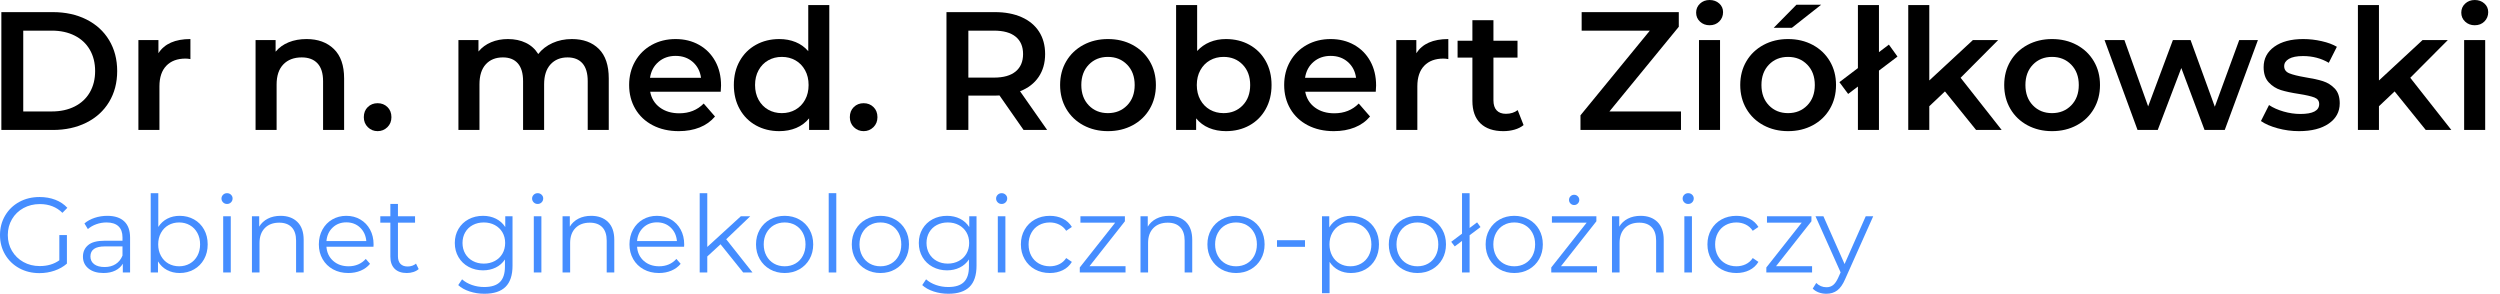 <?xml version="1.0" encoding="UTF-8" standalone="no"?>
<svg xmlns="http://www.w3.org/2000/svg" xmlns:xlink="http://www.w3.org/1999/xlink" xmlns:serif="http://www.serif.com/" width="100%" height="100%" viewBox="0 0 842 99" version="1.1" xml:space="preserve" style="fill-rule:evenodd;clip-rule:evenodd;stroke-linejoin:round;stroke-miterlimit:2;">
    <g transform="matrix(1,0,0,1,-112.433,-174.779)">
        <g transform="matrix(1,0,0,1,-3,0)">
            <g transform="matrix(1,0,0,1,110.561,218.551)">
                <path d="M5.33,-39.69L22.68,-39.69C26.914,-39.69 30.675,-38.868 33.963,-37.224C37.252,-35.579 39.803,-33.255 41.618,-30.249C43.432,-27.244 44.339,-23.776 44.339,-19.845C44.339,-15.914 43.432,-12.446 41.618,-9.441C39.803,-6.435 37.252,-4.111 33.963,-2.466C30.675,-0.822 26.914,0 22.68,0L5.33,0L5.33,-39.69ZM22.34,-6.237C25.25,-6.237 27.811,-6.795 30.023,-7.91C32.234,-9.025 33.935,-10.612 35.126,-12.672C36.316,-14.733 36.912,-17.123 36.912,-19.845C36.912,-22.567 36.316,-24.957 35.126,-27.018C33.935,-29.078 32.234,-30.665 30.023,-31.78C27.811,-32.895 25.25,-33.453 22.34,-33.453L12.701,-33.453L12.701,-6.237L22.34,-6.237Z" style="fill-rule:nonzero;"></path>
                <path d="M58.231,-25.855C60.272,-29.03 63.863,-30.618 69.004,-30.618L69.004,-23.871C68.399,-23.984 67.851,-24.041 67.36,-24.041C64.6,-24.041 62.446,-23.238 60.896,-21.631C59.346,-20.025 58.571,-17.709 58.571,-14.685L58.571,0L51.484,0L51.484,-30.278L58.231,-30.278L58.231,-25.855Z" style="fill-rule:nonzero;"></path>
                <path d="M108.127,-30.618C111.945,-30.618 115.007,-29.503 117.312,-27.273C119.618,-25.043 120.771,-21.735 120.771,-17.35L120.771,0L113.684,0L113.684,-16.443C113.684,-19.089 113.06,-21.083 111.812,-22.425C110.565,-23.767 108.788,-24.438 106.483,-24.438C103.874,-24.438 101.814,-23.653 100.302,-22.085C98.79,-20.516 98.034,-18.257 98.034,-15.309L98.034,0L90.947,0L90.947,-30.278L97.694,-30.278L97.694,-26.366C98.866,-27.764 100.34,-28.823 102.117,-29.541C103.893,-30.259 105.897,-30.618 108.127,-30.618Z" style="fill-rule:nonzero;"></path>
                <path d="M132.054,0.397C130.769,0.397 129.673,-0.047 128.766,-0.936C127.859,-1.824 127.405,-2.948 127.405,-4.309C127.405,-5.708 127.849,-6.842 128.737,-7.711C129.626,-8.581 130.731,-9.015 132.054,-9.015C133.377,-9.015 134.483,-8.581 135.371,-7.711C136.26,-6.842 136.704,-5.708 136.704,-4.309C136.704,-2.948 136.25,-1.824 135.343,-0.936C134.436,-0.047 133.34,0.397 132.054,0.397Z" style="fill-rule:nonzero;"></path>
                <path d="M197.486,-30.618C201.304,-30.618 204.328,-29.512 206.558,-27.301C208.788,-25.09 209.903,-21.773 209.903,-17.35L209.903,0L202.816,0L202.816,-16.443C202.816,-19.089 202.23,-21.083 201.058,-22.425C199.886,-23.767 198.204,-24.438 196.012,-24.438C193.631,-24.438 191.722,-23.653 190.285,-22.085C188.849,-20.516 188.131,-18.276 188.131,-15.366L188.131,0L181.043,0L181.043,-16.443C181.043,-19.089 180.457,-21.083 179.285,-22.425C178.114,-23.767 176.432,-24.438 174.239,-24.438C171.82,-24.438 169.902,-23.663 168.484,-22.113C167.067,-20.563 166.358,-18.314 166.358,-15.366L166.358,0L159.27,0L159.27,-30.278L166.018,-30.278L166.018,-26.422C167.152,-27.783 168.569,-28.823 170.27,-29.541C171.971,-30.259 173.861,-30.618 175.94,-30.618C178.208,-30.618 180.221,-30.193 181.979,-29.342C183.736,-28.492 185.126,-27.235 186.146,-25.572C187.394,-27.159 189,-28.397 190.966,-29.286C192.931,-30.174 195.105,-30.618 197.486,-30.618Z" style="fill-rule:nonzero;"></path>
            </g>
            <g transform="matrix(1,0,0,1,325.17,218.551)">
                <path d="M33.113,-14.969C33.113,-14.477 33.075,-13.778 32.999,-12.871L9.242,-12.871C9.658,-10.641 10.745,-8.874 12.502,-7.569C14.26,-6.265 16.443,-5.613 19.051,-5.613C22.378,-5.613 25.118,-6.71 27.273,-8.902L31.072,-4.536C29.711,-2.911 27.991,-1.682 25.912,-0.851C23.833,-0.019 21.489,0.397 18.881,0.397C15.555,0.397 12.625,-0.265 10.093,-1.588C7.56,-2.911 5.604,-4.753 4.224,-7.116C2.844,-9.478 2.155,-12.153 2.155,-15.139C2.155,-18.087 2.826,-20.743 4.167,-23.105C5.509,-25.468 7.371,-27.311 9.752,-28.634C12.134,-29.957 14.818,-30.618 17.804,-30.618C20.752,-30.618 23.389,-29.966 25.713,-28.662C28.038,-27.358 29.853,-25.524 31.157,-23.162C32.461,-20.799 33.113,-18.068 33.113,-14.969ZM17.804,-24.948C15.536,-24.948 13.617,-24.277 12.049,-22.935C10.48,-21.593 9.526,-19.807 9.185,-17.577L26.366,-17.577C26.063,-19.769 25.137,-21.546 23.587,-22.907C22.037,-24.268 20.11,-24.948 17.804,-24.948Z" style="fill-rule:nonzero;"></path>
                <path d="M69.571,-42.071L69.571,0L62.767,0L62.767,-3.912C61.595,-2.476 60.149,-1.399 58.429,-0.68C56.709,0.038 54.81,0.397 52.731,0.397C49.82,0.397 47.203,-0.246 44.878,-1.531C42.553,-2.816 40.73,-4.64 39.407,-7.002C38.084,-9.365 37.422,-12.077 37.422,-15.139C37.422,-18.201 38.084,-20.903 39.407,-23.247C40.73,-25.591 42.553,-27.405 44.878,-28.69C47.203,-29.975 49.82,-30.618 52.731,-30.618C54.734,-30.618 56.568,-30.278 58.231,-29.597C59.894,-28.917 61.312,-27.896 62.483,-26.536L62.483,-42.071L69.571,-42.071ZM53.582,-5.67C55.283,-5.67 56.813,-6.057 58.174,-6.832C59.535,-7.607 60.612,-8.713 61.406,-10.149C62.2,-11.586 62.597,-13.249 62.597,-15.139C62.597,-17.029 62.2,-18.692 61.406,-20.129C60.612,-21.565 59.535,-22.671 58.174,-23.445C56.813,-24.22 55.283,-24.608 53.582,-24.608C51.881,-24.608 50.35,-24.22 48.989,-23.445C47.628,-22.671 46.551,-21.565 45.757,-20.129C44.963,-18.692 44.566,-17.029 44.566,-15.139C44.566,-13.249 44.963,-11.586 45.757,-10.149C46.551,-8.713 47.628,-7.607 48.989,-6.832C50.35,-6.057 51.881,-5.67 53.582,-5.67Z" style="fill-rule:nonzero;"></path>
                <path d="M81.138,0.397C79.853,0.397 78.756,-0.047 77.849,-0.936C76.942,-1.824 76.488,-2.948 76.488,-4.309C76.488,-5.708 76.932,-6.842 77.821,-7.711C78.709,-8.581 79.815,-9.015 81.138,-9.015C82.461,-9.015 83.566,-8.581 84.455,-7.711C85.343,-6.842 85.787,-5.708 85.787,-4.309C85.787,-2.948 85.334,-1.824 84.426,-0.936C83.519,-0.047 82.423,0.397 81.138,0.397Z" style="fill-rule:nonzero;"></path>
                <path d="M135.003,0L126.895,-11.624C126.554,-11.586 126.044,-11.567 125.364,-11.567L116.405,-11.567L116.405,0L109.034,0L109.034,-39.69L125.364,-39.69C128.804,-39.69 131.799,-39.123 134.351,-37.989C136.902,-36.855 138.858,-35.23 140.219,-33.113C141.58,-30.996 142.26,-28.482 142.26,-25.572C142.26,-22.586 141.533,-20.015 140.077,-17.861C138.622,-15.706 136.534,-14.099 133.812,-13.041L142.941,0L135.003,0ZM134.833,-25.572C134.833,-28.104 134.001,-30.051 132.338,-31.412C130.675,-32.773 128.237,-33.453 125.024,-33.453L116.405,-33.453L116.405,-17.634L125.024,-17.634C128.237,-17.634 130.675,-18.324 132.338,-19.703C134.001,-21.083 134.833,-23.039 134.833,-25.572Z" style="fill-rule:nonzero;"></path>
                <path d="M163.409,0.397C160.348,0.397 157.588,-0.265 155.131,-1.588C152.674,-2.911 150.756,-4.753 149.376,-7.116C147.996,-9.478 147.307,-12.153 147.307,-15.139C147.307,-18.125 147.996,-20.79 149.376,-23.134C150.756,-25.477 152.674,-27.311 155.131,-28.634C157.588,-29.957 160.348,-30.618 163.409,-30.618C166.509,-30.618 169.287,-29.957 171.744,-28.634C174.201,-27.311 176.12,-25.477 177.499,-23.134C178.879,-20.79 179.569,-18.125 179.569,-15.139C179.569,-12.153 178.879,-9.478 177.499,-7.116C176.12,-4.753 174.201,-2.911 171.744,-1.588C169.287,-0.265 166.509,0.397 163.409,0.397ZM163.409,-5.67C166.018,-5.67 168.172,-6.539 169.873,-8.278C171.574,-10.017 172.425,-12.304 172.425,-15.139C172.425,-17.974 171.574,-20.261 169.873,-22C168.172,-23.738 166.018,-24.608 163.409,-24.608C160.801,-24.608 158.656,-23.738 156.974,-22C155.292,-20.261 154.451,-17.974 154.451,-15.139C154.451,-12.304 155.292,-10.017 156.974,-8.278C158.656,-6.539 160.801,-5.67 163.409,-5.67Z" style="fill-rule:nonzero;"></path>
                <path d="M203.156,-30.618C206.105,-30.618 208.741,-29.975 211.066,-28.69C213.39,-27.405 215.214,-25.591 216.537,-23.247C217.86,-20.903 218.522,-18.201 218.522,-15.139C218.522,-12.077 217.86,-9.365 216.537,-7.002C215.214,-4.64 213.39,-2.816 211.066,-1.531C208.741,-0.246 206.105,0.397 203.156,0.397C201.077,0.397 199.178,0.038 197.458,-0.68C195.738,-1.399 194.292,-2.476 193.12,-3.912L193.12,0L186.373,0L186.373,-42.071L193.46,-42.071L193.46,-26.592C194.67,-27.915 196.097,-28.917 197.741,-29.597C199.386,-30.278 201.191,-30.618 203.156,-30.618ZM202.362,-5.67C204.971,-5.67 207.116,-6.539 208.798,-8.278C210.48,-10.017 211.321,-12.304 211.321,-15.139C211.321,-17.974 210.48,-20.261 208.798,-22C207.116,-23.738 204.971,-24.608 202.362,-24.608C200.661,-24.608 199.13,-24.22 197.77,-23.445C196.409,-22.671 195.332,-21.565 194.538,-20.129C193.744,-18.692 193.347,-17.029 193.347,-15.139C193.347,-13.249 193.744,-11.586 194.538,-10.149C195.332,-8.713 196.409,-7.607 197.77,-6.832C199.13,-6.057 200.661,-5.67 202.362,-5.67Z" style="fill-rule:nonzero;"></path>
                <path d="M253.733,-14.969C253.733,-14.477 253.695,-13.778 253.619,-12.871L229.862,-12.871C230.278,-10.641 231.364,-8.874 233.122,-7.569C234.88,-6.265 237.063,-5.613 239.671,-5.613C242.997,-5.613 245.738,-6.71 247.892,-8.902L251.691,-4.536C250.331,-2.911 248.611,-1.682 246.532,-0.851C244.453,-0.019 242.109,0.397 239.501,0.397C236.174,0.397 233.245,-0.265 230.712,-1.588C228.18,-2.911 226.224,-4.753 224.844,-7.116C223.464,-9.478 222.774,-12.153 222.774,-15.139C222.774,-18.087 223.445,-20.743 224.787,-23.105C226.129,-25.468 227.991,-27.311 230.372,-28.634C232.754,-29.957 235.437,-30.618 238.424,-30.618C241.372,-30.618 244.008,-29.966 246.333,-28.662C248.658,-27.358 250.472,-25.524 251.776,-23.162C253.08,-20.799 253.733,-18.068 253.733,-14.969ZM238.424,-24.948C236.156,-24.948 234.237,-24.277 232.668,-22.935C231.1,-21.593 230.145,-19.807 229.805,-17.577L246.985,-17.577C246.683,-19.769 245.757,-21.546 244.207,-22.907C242.657,-24.268 240.729,-24.948 238.424,-24.948Z" style="fill-rule:nonzero;"></path>
                <path d="M267.284,-25.855C269.325,-29.03 272.916,-30.618 278.057,-30.618L278.057,-23.871C277.452,-23.984 276.904,-24.041 276.413,-24.041C273.653,-24.041 271.499,-23.238 269.949,-21.631C268.399,-20.025 267.624,-17.709 267.624,-14.685L267.624,0L260.537,0L260.537,-30.278L267.284,-30.278L267.284,-25.855Z" style="fill-rule:nonzero;"></path>
            </g>
            <g transform="matrix(1,0,0,1,605.722,218.551)">
                <path d="M22.85,-1.644C22.019,-0.964 21.007,-0.454 19.817,-0.113C18.626,0.227 17.369,0.397 16.046,0.397C12.72,0.397 10.149,-0.473 8.335,-2.211C6.521,-3.95 5.613,-6.483 5.613,-9.809L5.613,-24.381L0.624,-24.381L0.624,-30.051L5.613,-30.051L5.613,-36.968L12.701,-36.968L12.701,-30.051L20.809,-30.051L20.809,-24.381L12.701,-24.381L12.701,-9.979C12.701,-8.505 13.06,-7.38 13.778,-6.606C14.496,-5.831 15.536,-5.443 16.897,-5.443C18.484,-5.443 19.807,-5.859 20.866,-6.691L22.85,-1.644Z" style="fill-rule:nonzero;"></path>
                <path d="M75.865,-6.237L75.865,0L42.015,0L42.015,-4.933L65.375,-33.453L42.412,-33.453L42.412,-39.69L75.128,-39.69L75.128,-34.757L51.767,-6.237L75.865,-6.237Z" style="fill-rule:nonzero;"></path>
                <path d="M81.932,-30.278L89.019,-30.278L89.019,0L81.932,0L81.932,-30.278ZM85.504,-35.267C84.218,-35.267 83.141,-35.674 82.272,-36.486C81.402,-37.299 80.968,-38.31 80.968,-39.52C80.968,-40.73 81.402,-41.741 82.272,-42.553C83.141,-43.366 84.218,-43.772 85.504,-43.772C86.789,-43.772 87.866,-43.385 88.736,-42.61C89.605,-41.835 90.04,-40.862 90.04,-39.69C90.04,-38.443 89.614,-37.394 88.764,-36.543C87.913,-35.693 86.827,-35.267 85.504,-35.267Z" style="fill-rule:nonzero;"></path>
                <path d="M111.926,0.397C108.864,0.397 106.105,-0.265 103.648,-1.588C101.191,-2.911 99.272,-4.753 97.893,-7.116C96.513,-9.478 95.823,-12.153 95.823,-15.139C95.823,-18.125 96.513,-20.79 97.893,-23.134C99.272,-25.477 101.191,-27.311 103.648,-28.634C106.105,-29.957 108.864,-30.618 111.926,-30.618C115.025,-30.618 117.804,-29.957 120.261,-28.634C122.718,-27.311 124.636,-25.477 126.016,-23.134C127.395,-20.79 128.085,-18.125 128.085,-15.139C128.085,-12.153 127.395,-9.478 126.016,-7.116C124.636,-4.753 122.718,-2.911 120.261,-1.588C117.804,-0.265 115.025,0.397 111.926,0.397ZM111.926,-5.67C114.534,-5.67 116.689,-6.539 118.39,-8.278C120.091,-10.017 120.941,-12.304 120.941,-15.139C120.941,-17.974 120.091,-20.261 118.39,-22C116.689,-23.738 114.534,-24.608 111.926,-24.608C109.318,-24.608 107.172,-23.738 105.49,-22C103.808,-20.261 102.967,-17.974 102.967,-15.139C102.967,-12.304 103.808,-10.017 105.49,-8.278C107.172,-6.539 109.318,-5.67 111.926,-5.67ZM114.761,-42.185L123.096,-42.185L113.23,-34.417L107.106,-34.417L114.761,-42.185Z" style="fill-rule:nonzero;"></path>
                <path d="M135.456,-42.071L142.544,-42.071L142.544,0L135.456,0L135.456,-42.071ZM129.219,-16.103L145.889,-28.747L148.781,-24.721L132.168,-12.134L129.219,-16.103Z" style="fill-rule:nonzero;"></path>
                <path d="M164.77,-12.984L159.497,-7.995L159.497,0L152.41,0L152.41,-42.071L159.497,-42.071L159.497,-16.67L174.182,-30.278L182.687,-30.278L170.043,-17.577L183.878,0L175.26,0L164.77,-12.984Z" style="fill-rule:nonzero;"></path>
            </g>
            <g transform="matrix(1,0,0,1,788.296,218.551)">
                <path d="M18.257,0.397C15.196,0.397 12.436,-0.265 9.979,-1.588C7.522,-2.911 5.604,-4.753 4.224,-7.116C2.844,-9.478 2.155,-12.153 2.155,-15.139C2.155,-18.125 2.844,-20.79 4.224,-23.134C5.604,-25.477 7.522,-27.311 9.979,-28.634C12.436,-29.957 15.196,-30.618 18.257,-30.618C21.357,-30.618 24.135,-29.957 26.592,-28.634C29.049,-27.311 30.968,-25.477 32.347,-23.134C33.727,-20.79 34.417,-18.125 34.417,-15.139C34.417,-12.153 33.727,-9.478 32.347,-7.116C30.968,-4.753 29.049,-2.911 26.592,-1.588C24.135,-0.265 21.357,0.397 18.257,0.397ZM18.257,-5.67C20.866,-5.67 23.02,-6.539 24.721,-8.278C26.422,-10.017 27.273,-12.304 27.273,-15.139C27.273,-17.974 26.422,-20.261 24.721,-22C23.02,-23.738 20.866,-24.608 18.257,-24.608C15.649,-24.608 13.504,-23.738 11.822,-22C10.14,-20.261 9.299,-17.974 9.299,-15.139C9.299,-12.304 10.14,-10.017 11.822,-8.278C13.504,-6.539 15.649,-5.67 18.257,-5.67Z" style="fill-rule:nonzero;"></path>
                <path d="M87.602,-30.278L76.432,0L69.628,0L61.803,-20.866L53.865,0L47.061,0L35.948,-30.278L42.638,-30.278L50.633,-7.938L58.968,-30.278L64.922,-30.278L73.086,-7.825L81.308,-30.278L87.602,-30.278Z" style="fill-rule:nonzero;"></path>
                <path d="M101.436,0.397C98.979,0.397 96.579,0.076 94.235,-0.567C91.892,-1.21 90.021,-2.022 88.622,-3.005L91.344,-8.392C92.705,-7.484 94.339,-6.757 96.248,-6.209C98.157,-5.661 100.038,-5.387 101.89,-5.387C106.124,-5.387 108.24,-6.502 108.24,-8.732C108.24,-9.79 107.702,-10.527 106.624,-10.943C105.547,-11.359 103.818,-11.756 101.436,-12.134C98.941,-12.512 96.91,-12.947 95.341,-13.438C93.772,-13.929 92.412,-14.789 91.259,-16.018C90.106,-17.246 89.529,-18.957 89.529,-21.149C89.529,-24.022 90.729,-26.318 93.13,-28.038C95.53,-29.758 98.771,-30.618 102.854,-30.618C104.933,-30.618 107.012,-30.382 109.091,-29.909C111.17,-29.437 112.871,-28.804 114.194,-28.01L111.472,-22.623C108.902,-24.135 106.01,-24.891 102.797,-24.891C100.718,-24.891 99.14,-24.579 98.063,-23.956C96.985,-23.332 96.447,-22.51 96.447,-21.489C96.447,-20.355 97.023,-19.552 98.176,-19.08C99.329,-18.607 101.115,-18.163 103.534,-17.747C105.953,-17.369 107.938,-16.934 109.488,-16.443C111.038,-15.952 112.37,-15.12 113.485,-13.948C114.6,-12.776 115.158,-11.113 115.158,-8.959C115.158,-6.124 113.929,-3.856 111.472,-2.155C109.015,-0.454 105.67,0.397 101.436,0.397Z" style="fill-rule:nonzero;"></path>
                <path d="M133.642,-12.984L128.369,-7.995L128.369,0L121.281,0L121.281,-42.071L128.369,-42.071L128.369,-16.67L143.054,-30.278L151.559,-30.278L138.915,-17.577L152.75,0L144.131,0L133.642,-12.984Z" style="fill-rule:nonzero;"></path>
                <path d="M157.059,-30.278L164.147,-30.278L164.147,0L157.059,0L157.059,-30.278ZM160.631,-35.267C159.346,-35.267 158.269,-35.674 157.399,-36.486C156.53,-37.299 156.095,-38.31 156.095,-39.52C156.095,-40.73 156.53,-41.741 157.399,-42.553C158.269,-43.366 159.346,-43.772 160.631,-43.772C161.916,-43.772 162.994,-43.385 163.863,-42.61C164.732,-41.835 165.167,-40.862 165.167,-39.69C165.167,-38.443 164.742,-37.394 163.891,-36.543C163.041,-35.693 161.954,-35.267 160.631,-35.267Z" style="fill-rule:nonzero;"></path>
            </g>
        </g>
        <g>
            <g transform="matrix(1,0,0,1,110.561,266.551)">
                <path d="M21.852,-12.6L24.408,-12.6L24.408,-2.988C23.232,-1.956 21.84,-1.164 20.232,-0.612C18.624,-0.06 16.932,0.216 15.156,0.216C12.636,0.216 10.368,-0.336 8.352,-1.44C6.336,-2.544 4.752,-4.074 3.6,-6.03C2.448,-7.986 1.872,-10.176 1.872,-12.6C1.872,-15.024 2.448,-17.214 3.6,-19.17C4.752,-21.126 6.336,-22.656 8.352,-23.76C10.368,-24.864 12.648,-25.416 15.192,-25.416C17.112,-25.416 18.876,-25.11 20.484,-24.498C22.092,-23.886 23.448,-22.98 24.552,-21.78L22.896,-20.088C20.904,-22.056 18.372,-23.04 15.3,-23.04C13.26,-23.04 11.418,-22.59 9.774,-21.69C8.13,-20.79 6.84,-19.542 5.904,-17.946C4.968,-16.35 4.5,-14.568 4.5,-12.6C4.5,-10.632 4.968,-8.856 5.904,-7.272C6.84,-5.688 8.124,-4.44 9.756,-3.528C11.388,-2.616 13.224,-2.16 15.264,-2.16C17.856,-2.16 20.052,-2.808 21.852,-4.104L21.852,-12.6Z" style="fill:rgb(69,141,255);fill-rule:nonzero;"></path>
                <path d="M38.016,-19.08C40.488,-19.08 42.384,-18.462 43.704,-17.226C45.024,-15.99 45.684,-14.16 45.684,-11.736L45.684,0L43.236,0L43.236,-2.952C42.66,-1.968 41.814,-1.2 40.698,-0.648C39.582,-0.096 38.256,0.18 36.72,0.18C34.608,0.18 32.928,-0.324 31.68,-1.332C30.432,-2.34 29.808,-3.672 29.808,-5.328C29.808,-6.936 30.39,-8.232 31.554,-9.216C32.718,-10.2 34.572,-10.692 37.116,-10.692L43.128,-10.692L43.128,-11.844C43.128,-13.476 42.672,-14.718 41.76,-15.57C40.848,-16.422 39.516,-16.848 37.764,-16.848C36.564,-16.848 35.412,-16.65 34.308,-16.254C33.204,-15.858 32.256,-15.312 31.464,-14.616L30.312,-16.524C31.272,-17.34 32.424,-17.97 33.768,-18.414C35.112,-18.858 36.528,-19.08 38.016,-19.08ZM37.116,-1.836C38.556,-1.836 39.792,-2.166 40.824,-2.826C41.856,-3.486 42.624,-4.44 43.128,-5.688L43.128,-8.784L37.188,-8.784C33.948,-8.784 32.328,-7.656 32.328,-5.4C32.328,-4.296 32.748,-3.426 33.588,-2.79C34.428,-2.154 35.604,-1.836 37.116,-1.836Z" style="fill:rgb(69,141,255);fill-rule:nonzero;"></path>
                <path d="M62.388,-19.08C64.164,-19.08 65.772,-18.678 67.212,-17.874C68.652,-17.07 69.78,-15.936 70.596,-14.472C71.412,-13.008 71.82,-11.34 71.82,-9.468C71.82,-7.596 71.412,-5.928 70.596,-4.464C69.78,-3 68.652,-1.86 67.212,-1.044C65.772,-0.228 64.164,0.18 62.388,0.18C60.804,0.18 59.382,-0.156 58.122,-0.828C56.862,-1.5 55.848,-2.472 55.08,-3.744L55.08,0L52.632,0L52.632,-26.712L55.188,-26.712L55.188,-15.336C55.98,-16.56 56.994,-17.49 58.23,-18.126C59.466,-18.762 60.852,-19.08 62.388,-19.08ZM62.208,-2.088C63.528,-2.088 64.728,-2.394 65.808,-3.006C66.888,-3.618 67.734,-4.488 68.346,-5.616C68.958,-6.744 69.264,-8.028 69.264,-9.468C69.264,-10.908 68.958,-12.192 68.346,-13.32C67.734,-14.448 66.888,-15.318 65.808,-15.93C64.728,-16.542 63.528,-16.848 62.208,-16.848C60.864,-16.848 59.658,-16.542 58.59,-15.93C57.522,-15.318 56.682,-14.448 56.07,-13.32C55.458,-12.192 55.152,-10.908 55.152,-9.468C55.152,-8.028 55.458,-6.744 56.07,-5.616C56.682,-4.488 57.522,-3.618 58.59,-3.006C59.658,-2.394 60.864,-2.088 62.208,-2.088Z" style="fill:rgb(69,141,255);fill-rule:nonzero;"></path>
                <path d="M77.04,-18.936L79.596,-18.936L79.596,0L77.04,0L77.04,-18.936ZM78.336,-23.076C77.808,-23.076 77.364,-23.256 77.004,-23.616C76.644,-23.976 76.464,-24.408 76.464,-24.912C76.464,-25.392 76.644,-25.812 77.004,-26.172C77.364,-26.532 77.808,-26.712 78.336,-26.712C78.864,-26.712 79.308,-26.538 79.668,-26.19C80.028,-25.842 80.208,-25.428 80.208,-24.948C80.208,-24.42 80.028,-23.976 79.668,-23.616C79.308,-23.256 78.864,-23.076 78.336,-23.076Z" style="fill:rgb(69,141,255);fill-rule:nonzero;"></path>
                <path d="M96.372,-19.08C98.748,-19.08 100.638,-18.39 102.042,-17.01C103.446,-15.63 104.148,-13.62 104.148,-10.98L104.148,0L101.592,0L101.592,-10.728C101.592,-12.696 101.1,-14.196 100.116,-15.228C99.132,-16.26 97.728,-16.776 95.904,-16.776C93.864,-16.776 92.25,-16.17 91.062,-14.958C89.874,-13.746 89.28,-12.072 89.28,-9.936L89.28,0L86.724,0L86.724,-18.936L89.172,-18.936L89.172,-15.444C89.868,-16.596 90.834,-17.49 92.07,-18.126C93.306,-18.762 94.74,-19.08 96.372,-19.08Z" style="fill:rgb(69,141,255);fill-rule:nonzero;"></path>
                <path d="M127.656,-8.676L111.816,-8.676C111.96,-6.708 112.716,-5.118 114.084,-3.906C115.452,-2.694 117.18,-2.088 119.268,-2.088C120.444,-2.088 121.524,-2.298 122.508,-2.718C123.492,-3.138 124.344,-3.756 125.064,-4.572L126.504,-2.916C125.664,-1.908 124.614,-1.14 123.354,-0.612C122.094,-0.084 120.708,0.18 119.196,0.18C117.252,0.18 115.53,-0.234 114.03,-1.062C112.53,-1.89 111.36,-3.036 110.52,-4.5C109.68,-5.964 109.26,-7.62 109.26,-9.468C109.26,-11.316 109.662,-12.972 110.466,-14.436C111.27,-15.9 112.374,-17.04 113.778,-17.856C115.182,-18.672 116.76,-19.08 118.512,-19.08C120.264,-19.08 121.836,-18.672 123.228,-17.856C124.62,-17.04 125.712,-15.906 126.504,-14.454C127.296,-13.002 127.692,-11.34 127.692,-9.468L127.656,-8.676ZM118.512,-16.884C116.688,-16.884 115.158,-16.302 113.922,-15.138C112.686,-13.974 111.984,-12.456 111.816,-10.584L125.244,-10.584C125.076,-12.456 124.374,-13.974 123.138,-15.138C121.902,-16.302 120.36,-16.884 118.512,-16.884Z" style="fill:rgb(69,141,255);fill-rule:nonzero;"></path>
                <path d="M142.884,-1.152C142.404,-0.72 141.81,-0.39 141.102,-0.162C140.394,0.066 139.656,0.18 138.888,0.18C137.112,0.18 135.744,-0.3 134.784,-1.26C133.824,-2.22 133.344,-3.576 133.344,-5.328L133.344,-16.776L129.96,-16.776L129.96,-18.936L133.344,-18.936L133.344,-23.076L135.9,-23.076L135.9,-18.936L141.66,-18.936L141.66,-16.776L135.9,-16.776L135.9,-5.472C135.9,-4.344 136.182,-3.486 136.746,-2.898C137.31,-2.31 138.12,-2.016 139.176,-2.016C139.704,-2.016 140.214,-2.1 140.706,-2.268C141.198,-2.436 141.624,-2.676 141.984,-2.988L142.884,-1.152Z" style="fill:rgb(69,141,255);fill-rule:nonzero;"></path>
                <path d="M174.492,-18.936L174.492,-2.304C174.492,0.912 173.706,3.294 172.134,4.842C170.562,6.39 168.192,7.164 165.024,7.164C163.272,7.164 161.61,6.906 160.038,6.39C158.466,5.874 157.188,5.16 156.204,4.248L157.5,2.304C158.412,3.12 159.522,3.756 160.83,4.212C162.138,4.668 163.512,4.896 164.952,4.896C167.352,4.896 169.116,4.338 170.244,3.222C171.372,2.106 171.936,0.372 171.936,-1.98L171.936,-4.392C171.144,-3.192 170.106,-2.28 168.822,-1.656C167.538,-1.032 166.116,-0.72 164.556,-0.72C162.78,-0.72 161.166,-1.11 159.714,-1.89C158.262,-2.67 157.122,-3.762 156.294,-5.166C155.466,-6.57 155.052,-8.16 155.052,-9.936C155.052,-11.712 155.466,-13.296 156.294,-14.688C157.122,-16.08 158.256,-17.16 159.696,-17.928C161.136,-18.696 162.756,-19.08 164.556,-19.08C166.164,-19.08 167.616,-18.756 168.912,-18.108C170.208,-17.46 171.252,-16.524 172.044,-15.3L172.044,-18.936L174.492,-18.936ZM164.808,-2.988C166.176,-2.988 167.412,-3.282 168.516,-3.87C169.62,-4.458 170.478,-5.28 171.09,-6.336C171.702,-7.392 172.008,-8.592 172.008,-9.936C172.008,-11.28 171.702,-12.474 171.09,-13.518C170.478,-14.562 169.626,-15.378 168.534,-15.966C167.442,-16.554 166.2,-16.848 164.808,-16.848C163.44,-16.848 162.21,-16.56 161.118,-15.984C160.026,-15.408 159.174,-14.592 158.562,-13.536C157.95,-12.48 157.644,-11.28 157.644,-9.936C157.644,-8.592 157.95,-7.392 158.562,-6.336C159.174,-5.28 160.026,-4.458 161.118,-3.87C162.21,-3.282 163.44,-2.988 164.808,-2.988Z" style="fill:rgb(69,141,255);fill-rule:nonzero;"></path>
                <path d="M181.656,-18.936L184.212,-18.936L184.212,0L181.656,0L181.656,-18.936ZM182.952,-23.076C182.424,-23.076 181.98,-23.256 181.62,-23.616C181.26,-23.976 181.08,-24.408 181.08,-24.912C181.08,-25.392 181.26,-25.812 181.62,-26.172C181.98,-26.532 182.424,-26.712 182.952,-26.712C183.48,-26.712 183.924,-26.538 184.284,-26.19C184.644,-25.842 184.824,-25.428 184.824,-24.948C184.824,-24.42 184.644,-23.976 184.284,-23.616C183.924,-23.256 183.48,-23.076 182.952,-23.076Z" style="fill:rgb(69,141,255);fill-rule:nonzero;"></path>
                <path d="M200.988,-19.08C203.364,-19.08 205.254,-18.39 206.658,-17.01C208.062,-15.63 208.764,-13.62 208.764,-10.98L208.764,0L206.208,0L206.208,-10.728C206.208,-12.696 205.716,-14.196 204.732,-15.228C203.748,-16.26 202.344,-16.776 200.52,-16.776C198.48,-16.776 196.866,-16.17 195.678,-14.958C194.49,-13.746 193.896,-12.072 193.896,-9.936L193.896,0L191.34,0L191.34,-18.936L193.788,-18.936L193.788,-15.444C194.484,-16.596 195.45,-17.49 196.686,-18.126C197.922,-18.762 199.356,-19.08 200.988,-19.08Z" style="fill:rgb(69,141,255);fill-rule:nonzero;"></path>
            </g>
            <g transform="matrix(1,0,0,1,322.781,266.551)">
                <path d="M20.052,-8.676L4.212,-8.676C4.356,-6.708 5.112,-5.118 6.48,-3.906C7.848,-2.694 9.576,-2.088 11.664,-2.088C12.84,-2.088 13.92,-2.298 14.904,-2.718C15.888,-3.138 16.74,-3.756 17.46,-4.572L18.9,-2.916C18.06,-1.908 17.01,-1.14 15.75,-0.612C14.49,-0.084 13.104,0.18 11.592,0.18C9.648,0.18 7.926,-0.234 6.426,-1.062C4.926,-1.89 3.756,-3.036 2.916,-4.5C2.076,-5.964 1.656,-7.62 1.656,-9.468C1.656,-11.316 2.058,-12.972 2.862,-14.436C3.666,-15.9 4.77,-17.04 6.174,-17.856C7.578,-18.672 9.156,-19.08 10.908,-19.08C12.66,-19.08 14.232,-18.672 15.624,-17.856C17.016,-17.04 18.108,-15.906 18.9,-14.454C19.692,-13.002 20.088,-11.34 20.088,-9.468L20.052,-8.676ZM10.908,-16.884C9.084,-16.884 7.554,-16.302 6.318,-15.138C5.082,-13.974 4.38,-12.456 4.212,-10.584L17.64,-10.584C17.472,-12.456 16.77,-13.974 15.534,-15.138C14.298,-16.302 12.756,-16.884 10.908,-16.884Z" style="fill:rgb(69,141,255);fill-rule:nonzero;"></path>
                <path d="M32.328,-9.504L27.864,-5.4L27.864,0L25.308,0L25.308,-26.712L27.864,-26.712L27.864,-8.604L39.168,-18.936L42.336,-18.936L34.236,-11.196L43.092,0L39.96,0L32.328,-9.504Z" style="fill:rgb(69,141,255);fill-rule:nonzero;"></path>
                <path d="M53.928,0.18C52.104,0.18 50.46,-0.234 48.996,-1.062C47.532,-1.89 46.38,-3.036 45.54,-4.5C44.7,-5.964 44.28,-7.62 44.28,-9.468C44.28,-11.316 44.7,-12.972 45.54,-14.436C46.38,-15.9 47.532,-17.04 48.996,-17.856C50.46,-18.672 52.104,-19.08 53.928,-19.08C55.752,-19.08 57.396,-18.672 58.86,-17.856C60.324,-17.04 61.47,-15.9 62.298,-14.436C63.126,-12.972 63.54,-11.316 63.54,-9.468C63.54,-7.62 63.126,-5.964 62.298,-4.5C61.47,-3.036 60.324,-1.89 58.86,-1.062C57.396,-0.234 55.752,0.18 53.928,0.18ZM53.928,-2.088C55.272,-2.088 56.478,-2.394 57.546,-3.006C58.614,-3.618 59.448,-4.488 60.048,-5.616C60.648,-6.744 60.948,-8.028 60.948,-9.468C60.948,-10.908 60.648,-12.192 60.048,-13.32C59.448,-14.448 58.614,-15.318 57.546,-15.93C56.478,-16.542 55.272,-16.848 53.928,-16.848C52.584,-16.848 51.378,-16.542 50.31,-15.93C49.242,-15.318 48.402,-14.448 47.79,-13.32C47.178,-12.192 46.872,-10.908 46.872,-9.468C46.872,-8.028 47.178,-6.744 47.79,-5.616C48.402,-4.488 49.242,-3.618 50.31,-3.006C51.378,-2.394 52.584,-2.088 53.928,-2.088Z" style="fill:rgb(69,141,255);fill-rule:nonzero;"></path>
                <rect x="68.76" y="-26.712" width="2.556" height="26.712" style="fill:rgb(69,141,255);fill-rule:nonzero;"></rect>
                <path d="M86.184,0.18C84.36,0.18 82.716,-0.234 81.252,-1.062C79.788,-1.89 78.636,-3.036 77.796,-4.5C76.956,-5.964 76.536,-7.62 76.536,-9.468C76.536,-11.316 76.956,-12.972 77.796,-14.436C78.636,-15.9 79.788,-17.04 81.252,-17.856C82.716,-18.672 84.36,-19.08 86.184,-19.08C88.008,-19.08 89.652,-18.672 91.116,-17.856C92.58,-17.04 93.726,-15.9 94.554,-14.436C95.382,-12.972 95.796,-11.316 95.796,-9.468C95.796,-7.62 95.382,-5.964 94.554,-4.5C93.726,-3.036 92.58,-1.89 91.116,-1.062C89.652,-0.234 88.008,0.18 86.184,0.18ZM86.184,-2.088C87.528,-2.088 88.734,-2.394 89.802,-3.006C90.87,-3.618 91.704,-4.488 92.304,-5.616C92.904,-6.744 93.204,-8.028 93.204,-9.468C93.204,-10.908 92.904,-12.192 92.304,-13.32C91.704,-14.448 90.87,-15.318 89.802,-15.93C88.734,-16.542 87.528,-16.848 86.184,-16.848C84.84,-16.848 83.634,-16.542 82.566,-15.93C81.498,-15.318 80.658,-14.448 80.046,-13.32C79.434,-12.192 79.128,-10.908 79.128,-9.468C79.128,-8.028 79.434,-6.744 80.046,-5.616C80.658,-4.488 81.498,-3.618 82.566,-3.006C83.634,-2.394 84.84,-2.088 86.184,-2.088Z" style="fill:rgb(69,141,255);fill-rule:nonzero;"></path>
                <path d="M118.548,-18.936L118.548,-2.304C118.548,0.912 117.762,3.294 116.19,4.842C114.618,6.39 112.248,7.164 109.08,7.164C107.328,7.164 105.666,6.906 104.094,6.39C102.522,5.874 101.244,5.16 100.26,4.248L101.556,2.304C102.468,3.12 103.578,3.756 104.886,4.212C106.194,4.668 107.568,4.896 109.008,4.896C111.408,4.896 113.172,4.338 114.3,3.222C115.428,2.106 115.992,0.372 115.992,-1.98L115.992,-4.392C115.2,-3.192 114.162,-2.28 112.878,-1.656C111.594,-1.032 110.172,-0.72 108.612,-0.72C106.836,-0.72 105.222,-1.11 103.77,-1.89C102.318,-2.67 101.178,-3.762 100.35,-5.166C99.522,-6.57 99.108,-8.16 99.108,-9.936C99.108,-11.712 99.522,-13.296 100.35,-14.688C101.178,-16.08 102.312,-17.16 103.752,-17.928C105.192,-18.696 106.812,-19.08 108.612,-19.08C110.22,-19.08 111.672,-18.756 112.968,-18.108C114.264,-17.46 115.308,-16.524 116.1,-15.3L116.1,-18.936L118.548,-18.936ZM108.864,-2.988C110.232,-2.988 111.468,-3.282 112.572,-3.87C113.676,-4.458 114.534,-5.28 115.146,-6.336C115.758,-7.392 116.064,-8.592 116.064,-9.936C116.064,-11.28 115.758,-12.474 115.146,-13.518C114.534,-14.562 113.682,-15.378 112.59,-15.966C111.498,-16.554 110.256,-16.848 108.864,-16.848C107.496,-16.848 106.266,-16.56 105.174,-15.984C104.082,-15.408 103.23,-14.592 102.618,-13.536C102.006,-12.48 101.7,-11.28 101.7,-9.936C101.7,-8.592 102.006,-7.392 102.618,-6.336C103.23,-5.28 104.082,-4.458 105.174,-3.87C106.266,-3.282 107.496,-2.988 108.864,-2.988Z" style="fill:rgb(69,141,255);fill-rule:nonzero;"></path>
                <path d="M125.712,-18.936L128.268,-18.936L128.268,0L125.712,0L125.712,-18.936ZM127.008,-23.076C126.48,-23.076 126.036,-23.256 125.676,-23.616C125.316,-23.976 125.136,-24.408 125.136,-24.912C125.136,-25.392 125.316,-25.812 125.676,-26.172C126.036,-26.532 126.48,-26.712 127.008,-26.712C127.536,-26.712 127.98,-26.538 128.34,-26.19C128.7,-25.842 128.88,-25.428 128.88,-24.948C128.88,-24.42 128.7,-23.976 128.34,-23.616C127.98,-23.256 127.536,-23.076 127.008,-23.076Z" style="fill:rgb(69,141,255);fill-rule:nonzero;"></path>
                <path d="M143.244,0.18C141.372,0.18 139.698,-0.228 138.222,-1.044C136.746,-1.86 135.588,-3.006 134.748,-4.482C133.908,-5.958 133.488,-7.62 133.488,-9.468C133.488,-11.316 133.908,-12.972 134.748,-14.436C135.588,-15.9 136.746,-17.04 138.222,-17.856C139.698,-18.672 141.372,-19.08 143.244,-19.08C144.876,-19.08 146.334,-18.762 147.618,-18.126C148.902,-17.49 149.916,-16.56 150.66,-15.336L148.752,-14.04C148.128,-14.976 147.336,-15.678 146.376,-16.146C145.416,-16.614 144.372,-16.848 143.244,-16.848C141.876,-16.848 140.646,-16.542 139.554,-15.93C138.462,-15.318 137.61,-14.448 136.998,-13.32C136.386,-12.192 136.08,-10.908 136.08,-9.468C136.08,-8.004 136.386,-6.714 136.998,-5.598C137.61,-4.482 138.462,-3.618 139.554,-3.006C140.646,-2.394 141.876,-2.088 143.244,-2.088C144.372,-2.088 145.416,-2.316 146.376,-2.772C147.336,-3.228 148.128,-3.924 148.752,-4.86L150.66,-3.564C149.916,-2.34 148.896,-1.41 147.6,-0.774C146.304,-0.138 144.852,0.18 143.244,0.18Z" style="fill:rgb(69,141,255);fill-rule:nonzero;"></path>
            </g>
            <g transform="matrix(1,0,0,1,474.593,266.551)">
                <path d="M16.92,-2.124L16.92,0L1.512,0L1.512,-1.692L13.428,-16.776L1.728,-16.776L1.728,-18.936L16.704,-18.936L16.704,-17.244L4.788,-2.124L16.92,-2.124Z" style="fill:rgb(69,141,255);fill-rule:nonzero;"></path>
                <path d="M31.608,-19.08C33.984,-19.08 35.874,-18.39 37.278,-17.01C38.682,-15.63 39.384,-13.62 39.384,-10.98L39.384,0L36.828,0L36.828,-10.728C36.828,-12.696 36.336,-14.196 35.352,-15.228C34.368,-16.26 32.964,-16.776 31.14,-16.776C29.1,-16.776 27.486,-16.17 26.298,-14.958C25.11,-13.746 24.516,-12.072 24.516,-9.936L24.516,0L21.96,0L21.96,-18.936L24.408,-18.936L24.408,-15.444C25.104,-16.596 26.07,-17.49 27.306,-18.126C28.542,-18.762 29.976,-19.08 31.608,-19.08Z" style="fill:rgb(69,141,255);fill-rule:nonzero;"></path>
                <path d="M54.144,0.18C52.32,0.18 50.676,-0.234 49.212,-1.062C47.748,-1.89 46.596,-3.036 45.756,-4.5C44.916,-5.964 44.496,-7.62 44.496,-9.468C44.496,-11.316 44.916,-12.972 45.756,-14.436C46.596,-15.9 47.748,-17.04 49.212,-17.856C50.676,-18.672 52.32,-19.08 54.144,-19.08C55.968,-19.08 57.612,-18.672 59.076,-17.856C60.54,-17.04 61.686,-15.9 62.514,-14.436C63.342,-12.972 63.756,-11.316 63.756,-9.468C63.756,-7.62 63.342,-5.964 62.514,-4.5C61.686,-3.036 60.54,-1.89 59.076,-1.062C57.612,-0.234 55.968,0.18 54.144,0.18ZM54.144,-2.088C55.488,-2.088 56.694,-2.394 57.762,-3.006C58.83,-3.618 59.664,-4.488 60.264,-5.616C60.864,-6.744 61.164,-8.028 61.164,-9.468C61.164,-10.908 60.864,-12.192 60.264,-13.32C59.664,-14.448 58.83,-15.318 57.762,-15.93C56.694,-16.542 55.488,-16.848 54.144,-16.848C52.8,-16.848 51.594,-16.542 50.526,-15.93C49.458,-15.318 48.618,-14.448 48.006,-13.32C47.394,-12.192 47.088,-10.908 47.088,-9.468C47.088,-8.028 47.394,-6.744 48.006,-5.616C48.618,-4.488 49.458,-3.618 50.526,-3.006C51.594,-2.394 52.8,-2.088 54.144,-2.088Z" style="fill:rgb(69,141,255);fill-rule:nonzero;"></path>
            </g>
            <g transform="matrix(1,0,0,1,540.365,266.551)">
                <rect x="2.16" y="-10.872" width="9.432" height="2.232" style="fill:rgb(69,141,255);fill-rule:nonzero;"></rect>
                <path d="M27.072,-19.08C28.848,-19.08 30.456,-18.678 31.896,-17.874C33.336,-17.07 34.464,-15.936 35.28,-14.472C36.096,-13.008 36.504,-11.34 36.504,-9.468C36.504,-7.572 36.096,-5.892 35.28,-4.428C34.464,-2.964 33.342,-1.83 31.914,-1.026C30.486,-0.222 28.872,0.18 27.072,0.18C25.536,0.18 24.15,-0.138 22.914,-0.774C21.678,-1.41 20.664,-2.34 19.872,-3.564L19.872,6.984L17.316,6.984L17.316,-18.936L19.764,-18.936L19.764,-15.192C20.532,-16.44 21.546,-17.4 22.806,-18.072C24.066,-18.744 25.488,-19.08 27.072,-19.08ZM26.892,-2.088C28.212,-2.088 29.412,-2.394 30.492,-3.006C31.572,-3.618 32.418,-4.488 33.03,-5.616C33.642,-6.744 33.948,-8.028 33.948,-9.468C33.948,-10.908 33.642,-12.186 33.03,-13.302C32.418,-14.418 31.572,-15.288 30.492,-15.912C29.412,-16.536 28.212,-16.848 26.892,-16.848C25.548,-16.848 24.342,-16.536 23.274,-15.912C22.206,-15.288 21.366,-14.418 20.754,-13.302C20.142,-12.186 19.836,-10.908 19.836,-9.468C19.836,-8.028 20.142,-6.744 20.754,-5.616C21.366,-4.488 22.206,-3.618 23.274,-3.006C24.342,-2.394 25.548,-2.088 26.892,-2.088Z" style="fill:rgb(69,141,255);fill-rule:nonzero;"></path>
                <path d="M49.464,0.18C47.64,0.18 45.996,-0.234 44.532,-1.062C43.068,-1.89 41.916,-3.036 41.076,-4.5C40.236,-5.964 39.816,-7.62 39.816,-9.468C39.816,-11.316 40.236,-12.972 41.076,-14.436C41.916,-15.9 43.068,-17.04 44.532,-17.856C45.996,-18.672 47.64,-19.08 49.464,-19.08C51.288,-19.08 52.932,-18.672 54.396,-17.856C55.86,-17.04 57.006,-15.9 57.834,-14.436C58.662,-12.972 59.076,-11.316 59.076,-9.468C59.076,-7.62 58.662,-5.964 57.834,-4.5C57.006,-3.036 55.86,-1.89 54.396,-1.062C52.932,-0.234 51.288,0.18 49.464,0.18ZM49.464,-2.088C50.808,-2.088 52.014,-2.394 53.082,-3.006C54.15,-3.618 54.984,-4.488 55.584,-5.616C56.184,-6.744 56.484,-8.028 56.484,-9.468C56.484,-10.908 56.184,-12.192 55.584,-13.32C54.984,-14.448 54.15,-15.318 53.082,-15.93C52.014,-16.542 50.808,-16.848 49.464,-16.848C48.12,-16.848 46.914,-16.542 45.846,-15.93C44.778,-15.318 43.938,-14.448 43.326,-13.32C42.714,-12.192 42.408,-10.908 42.408,-9.468C42.408,-8.028 42.714,-6.744 43.326,-5.616C43.938,-4.488 44.778,-3.618 45.846,-3.006C46.914,-2.394 48.12,-2.088 49.464,-2.088Z" style="fill:rgb(69,141,255);fill-rule:nonzero;"></path>
                <path d="M64.476,-26.712L67.032,-26.712L67.032,0L64.476,0L64.476,-26.712ZM60.84,-10.332L69.552,-16.884L70.704,-15.3L62.028,-8.784L60.84,-10.332Z" style="fill:rgb(69,141,255);fill-rule:nonzero;"></path>
                <path d="M82.08,0.18C80.256,0.18 78.612,-0.234 77.148,-1.062C75.684,-1.89 74.532,-3.036 73.692,-4.5C72.852,-5.964 72.432,-7.62 72.432,-9.468C72.432,-11.316 72.852,-12.972 73.692,-14.436C74.532,-15.9 75.684,-17.04 77.148,-17.856C78.612,-18.672 80.256,-19.08 82.08,-19.08C83.904,-19.08 85.548,-18.672 87.012,-17.856C88.476,-17.04 89.622,-15.9 90.45,-14.436C91.278,-12.972 91.692,-11.316 91.692,-9.468C91.692,-7.62 91.278,-5.964 90.45,-4.5C89.622,-3.036 88.476,-1.89 87.012,-1.062C85.548,-0.234 83.904,0.18 82.08,0.18ZM82.08,-2.088C83.424,-2.088 84.63,-2.394 85.698,-3.006C86.766,-3.618 87.6,-4.488 88.2,-5.616C88.8,-6.744 89.1,-8.028 89.1,-9.468C89.1,-10.908 88.8,-12.192 88.2,-13.32C87.6,-14.448 86.766,-15.318 85.698,-15.93C84.63,-16.542 83.424,-16.848 82.08,-16.848C80.736,-16.848 79.53,-16.542 78.462,-15.93C77.394,-15.318 76.554,-14.448 75.942,-13.32C75.33,-12.192 75.024,-10.908 75.024,-9.468C75.024,-8.028 75.33,-6.744 75.942,-5.616C76.554,-4.488 77.394,-3.618 78.462,-3.006C79.53,-2.394 80.736,-2.088 82.08,-2.088Z" style="fill:rgb(69,141,255);fill-rule:nonzero;"></path>
            </g>
            <g transform="matrix(1,0,0,1,633.389,266.551)">
                <path d="M16.92,-2.124L16.92,0L1.512,0L1.512,-1.692L13.428,-16.776L1.728,-16.776L1.728,-18.936L16.704,-18.936L16.704,-17.244L4.788,-2.124L16.92,-2.124ZM9.216,-22.716C8.736,-22.716 8.328,-22.884 7.992,-23.22C7.656,-23.556 7.488,-23.964 7.488,-24.444C7.488,-24.924 7.656,-25.332 7.992,-25.668C8.328,-26.004 8.736,-26.172 9.216,-26.172C9.696,-26.172 10.104,-26.004 10.44,-25.668C10.776,-25.332 10.944,-24.924 10.944,-24.444C10.944,-23.964 10.776,-23.556 10.44,-23.22C10.104,-22.884 9.696,-22.716 9.216,-22.716Z" style="fill:rgb(69,141,255);fill-rule:nonzero;"></path>
                <path d="M31.608,-19.08C33.984,-19.08 35.874,-18.39 37.278,-17.01C38.682,-15.63 39.384,-13.62 39.384,-10.98L39.384,0L36.828,0L36.828,-10.728C36.828,-12.696 36.336,-14.196 35.352,-15.228C34.368,-16.26 32.964,-16.776 31.14,-16.776C29.1,-16.776 27.486,-16.17 26.298,-14.958C25.11,-13.746 24.516,-12.072 24.516,-9.936L24.516,0L21.96,0L21.96,-18.936L24.408,-18.936L24.408,-15.444C25.104,-16.596 26.07,-17.49 27.306,-18.126C28.542,-18.762 29.976,-19.08 31.608,-19.08Z" style="fill:rgb(69,141,255);fill-rule:nonzero;"></path>
                <path d="M46.332,-18.936L48.888,-18.936L48.888,0L46.332,0L46.332,-18.936ZM47.628,-23.076C47.1,-23.076 46.656,-23.256 46.296,-23.616C45.936,-23.976 45.756,-24.408 45.756,-24.912C45.756,-25.392 45.936,-25.812 46.296,-26.172C46.656,-26.532 47.1,-26.712 47.628,-26.712C48.156,-26.712 48.6,-26.538 48.96,-26.19C49.32,-25.842 49.5,-25.428 49.5,-24.948C49.5,-24.42 49.32,-23.976 48.96,-23.616C48.6,-23.256 48.156,-23.076 47.628,-23.076Z" style="fill:rgb(69,141,255);fill-rule:nonzero;"></path>
                <path d="M63.864,0.18C61.992,0.18 60.318,-0.228 58.842,-1.044C57.366,-1.86 56.208,-3.006 55.368,-4.482C54.528,-5.958 54.108,-7.62 54.108,-9.468C54.108,-11.316 54.528,-12.972 55.368,-14.436C56.208,-15.9 57.366,-17.04 58.842,-17.856C60.318,-18.672 61.992,-19.08 63.864,-19.08C65.496,-19.08 66.954,-18.762 68.238,-18.126C69.522,-17.49 70.536,-16.56 71.28,-15.336L69.372,-14.04C68.748,-14.976 67.956,-15.678 66.996,-16.146C66.036,-16.614 64.992,-16.848 63.864,-16.848C62.496,-16.848 61.266,-16.542 60.174,-15.93C59.082,-15.318 58.23,-14.448 57.618,-13.32C57.006,-12.192 56.7,-10.908 56.7,-9.468C56.7,-8.004 57.006,-6.714 57.618,-5.598C58.23,-4.482 59.082,-3.618 60.174,-3.006C61.266,-2.394 62.496,-2.088 63.864,-2.088C64.992,-2.088 66.036,-2.316 66.996,-2.772C67.956,-3.228 68.748,-3.924 69.372,-4.86L71.28,-3.564C70.536,-2.34 69.516,-1.41 68.22,-0.774C66.924,-0.138 65.472,0.18 63.864,0.18Z" style="fill:rgb(69,141,255);fill-rule:nonzero;"></path>
            </g>
            <g transform="matrix(1,0,0,1,705.821,266.551)">
                <path d="M16.92,-2.124L16.92,0L1.512,0L1.512,-1.692L13.428,-16.776L1.728,-16.776L1.728,-18.936L16.704,-18.936L16.704,-17.244L4.788,-2.124L16.92,-2.124Z" style="fill:rgb(69,141,255);fill-rule:nonzero;"></path>
                <path d="M37.512,-18.936L28.044,2.268C27.276,4.044 26.388,5.304 25.38,6.048C24.372,6.792 23.16,7.164 21.744,7.164C20.832,7.164 19.98,7.02 19.188,6.732C18.396,6.444 17.712,6.012 17.136,5.436L18.324,3.528C19.284,4.488 20.436,4.968 21.78,4.968C22.644,4.968 23.382,4.728 23.994,4.248C24.606,3.768 25.176,2.952 25.704,1.8L26.532,-0.036L18.072,-18.936L20.736,-18.936L27.864,-2.844L34.992,-18.936L37.512,-18.936Z" style="fill:rgb(69,141,255);fill-rule:nonzero;"></path>
            </g>
        </g>
    </g>
</svg>
